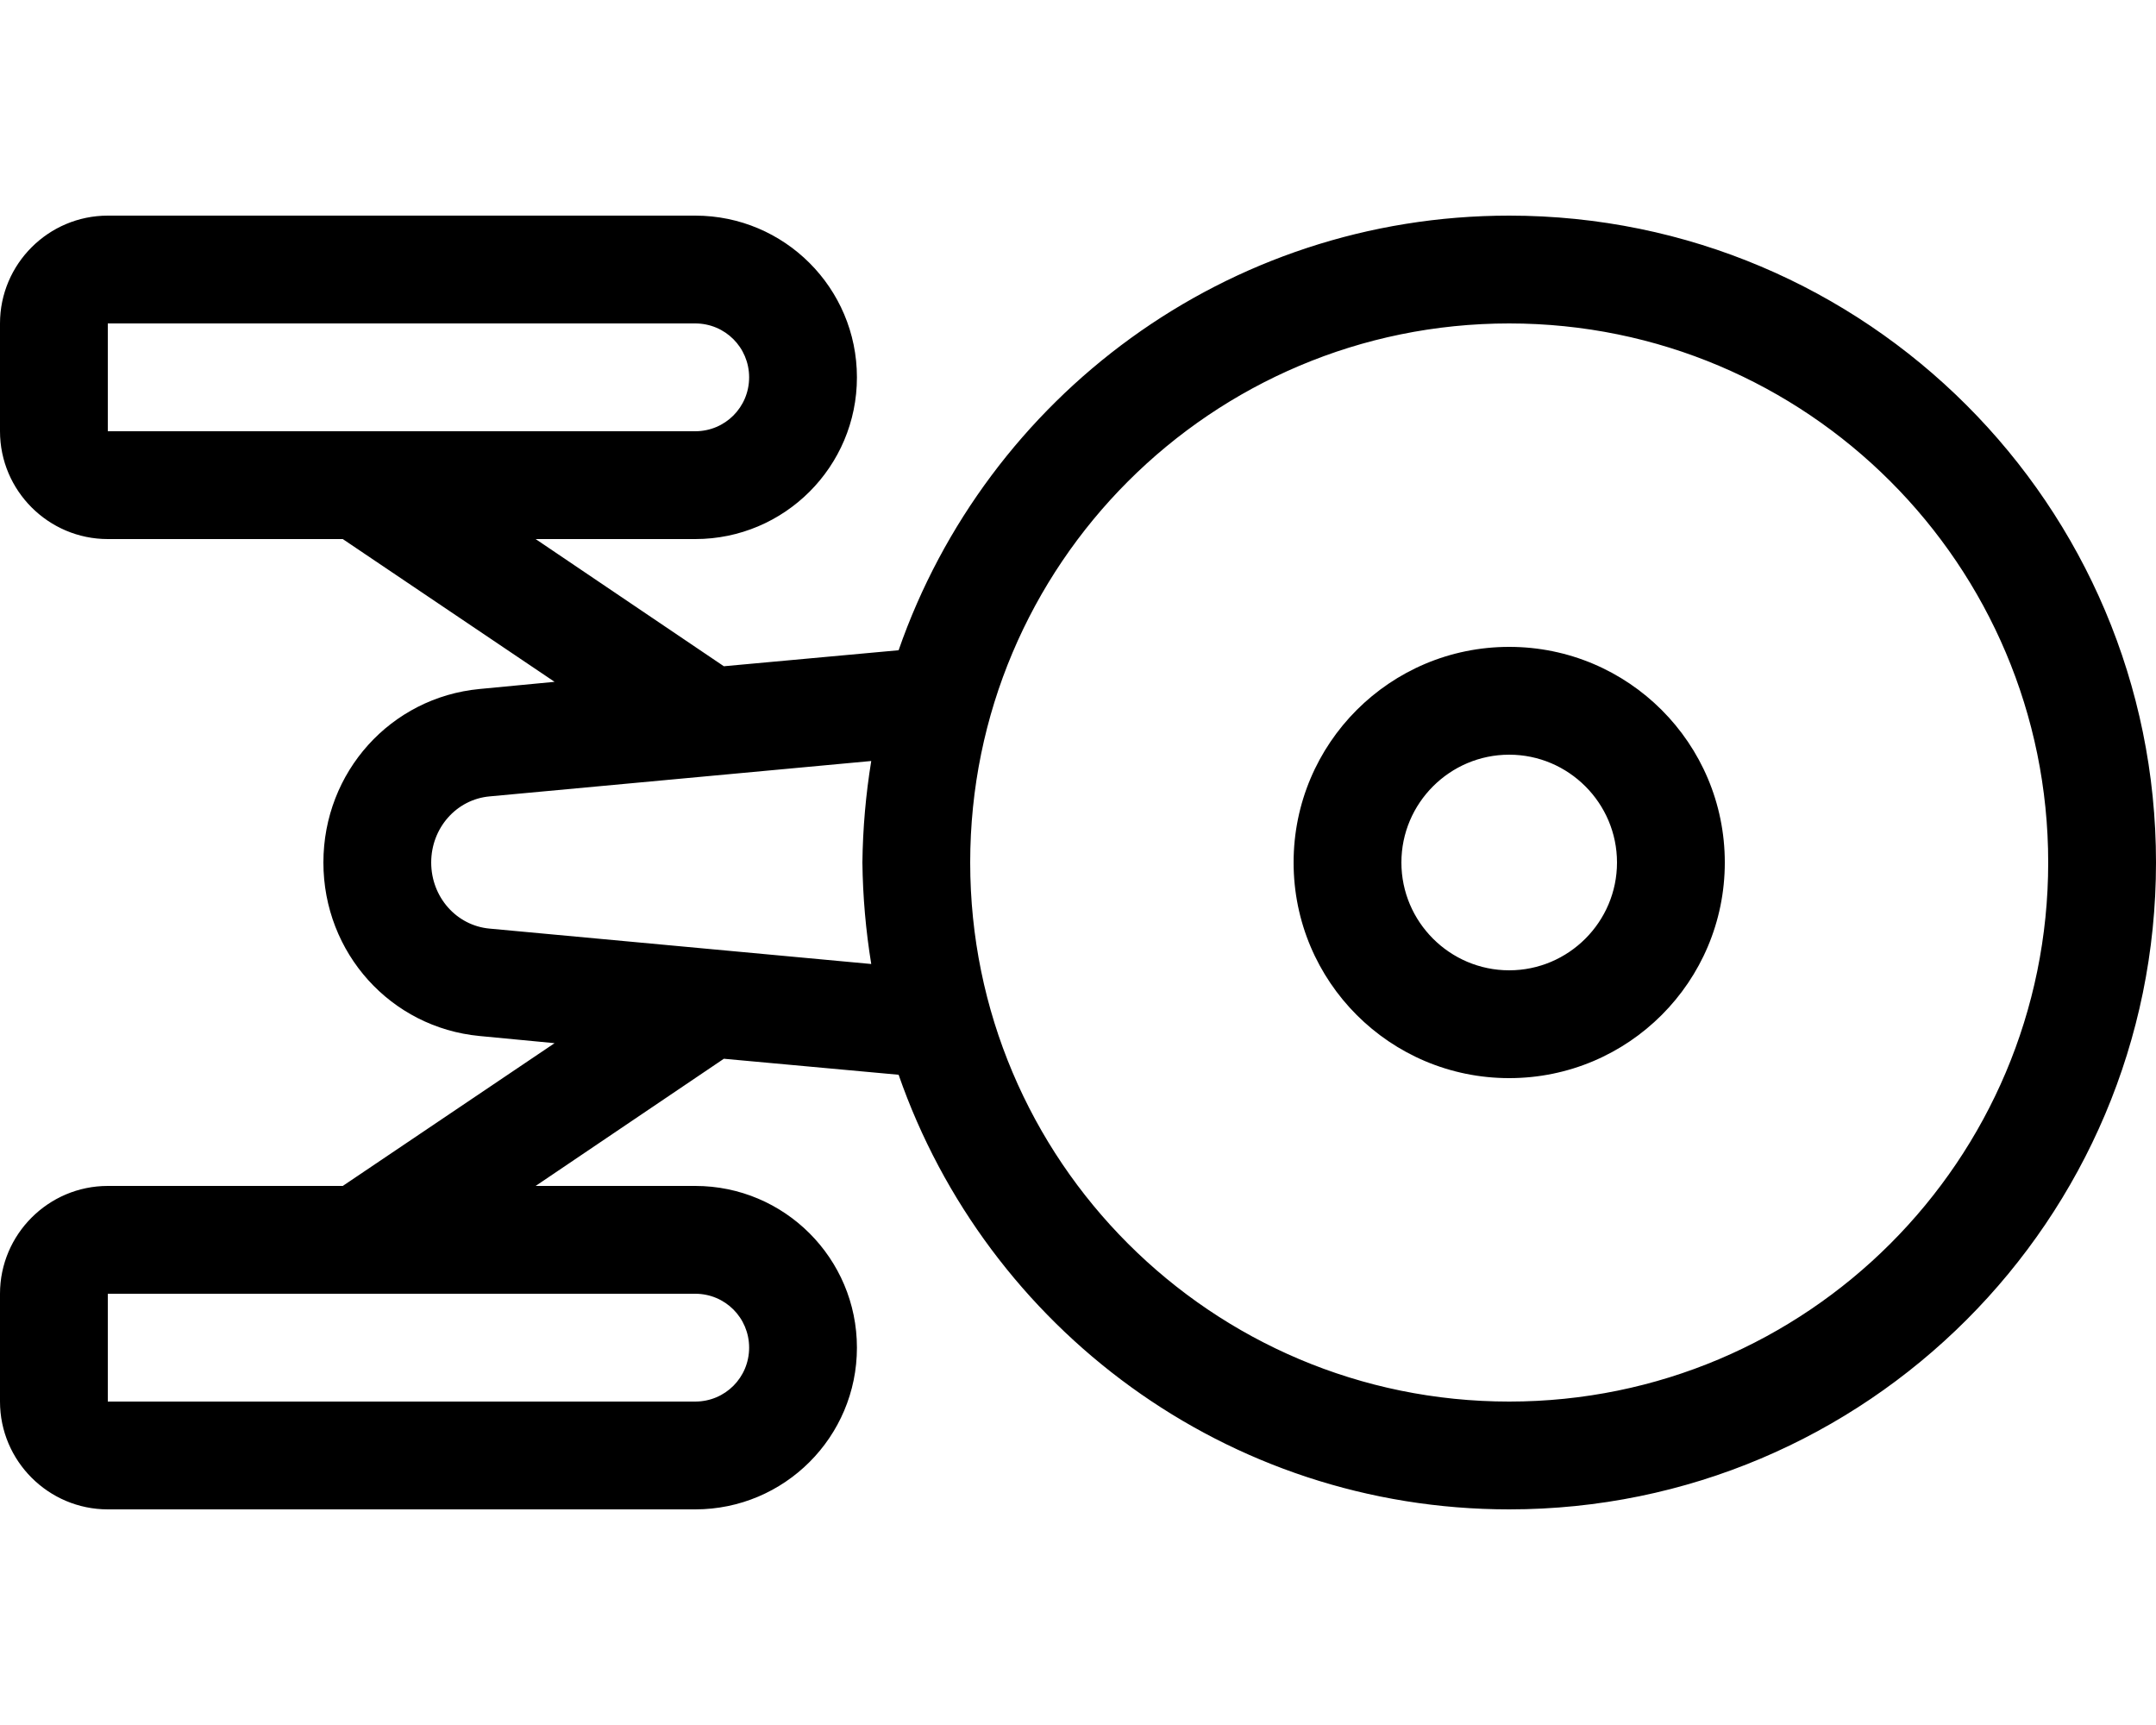 <svg xmlns="http://www.w3.org/2000/svg" viewBox="0 0 640 512"><!-- Font Awesome Pro 6.0.0-alpha2 by @fontawesome - https://fontawesome.com License - https://fontawesome.com/license (Commercial License) --><path d="M448 64C364.125 64 292.875 117.875 266.75 193L214.875 197.75L159 160H206.375C232.875 160 254.375 138.5 254.375 112S232.875 64 206.375 64H32C14.375 64 0 78.375 0 96V128C0 145.625 14.375 160 32 160H101.75L164.625 202.375L142.375 204.5C116 207 96 229.125 96 256S116 305 142.375 307.5L164.625 309.625L101.75 352H32C14.375 352 0 366.375 0 384V416C0 433.625 14.375 448 32 448H206.375C232.875 448 254.375 426.5 254.375 400S232.875 352 206.375 352H159L214.875 314.25L266.75 319C292.875 394.125 364.125 448 448 448C554 448 640 362 640 256C640 150 554 64 448 64ZM32 128V96H206.375C215.25 96 222.375 103.125 222.375 112S215.25 128 206.375 128H32ZM206.375 384C215.25 384 222.375 391.125 222.375 400S215.25 416 206.375 416H32V384H206.375ZM258.625 286.125L145.375 275.625C135.5 274.75 128 266.25 128 256C128 245.75 135.5 237.25 145.375 236.375L258.625 225.875C257 235.875 256.125 245.875 256 256C256.125 266.125 257 276.125 258.625 286.125ZM448 416C359.625 416 288 344.375 288 256S359.625 96 448 96S608 167.625 608 256S536.375 416 448 416ZM448 192C412.625 192 384 220.625 384 256S412.625 320 448 320S512 291.375 512 256S483.375 192 448 192ZM448 288C430.375 288 416 273.625 416 256S430.375 224 448 224S480 238.375 480 256S465.625 288 448 288Z"/></svg>
